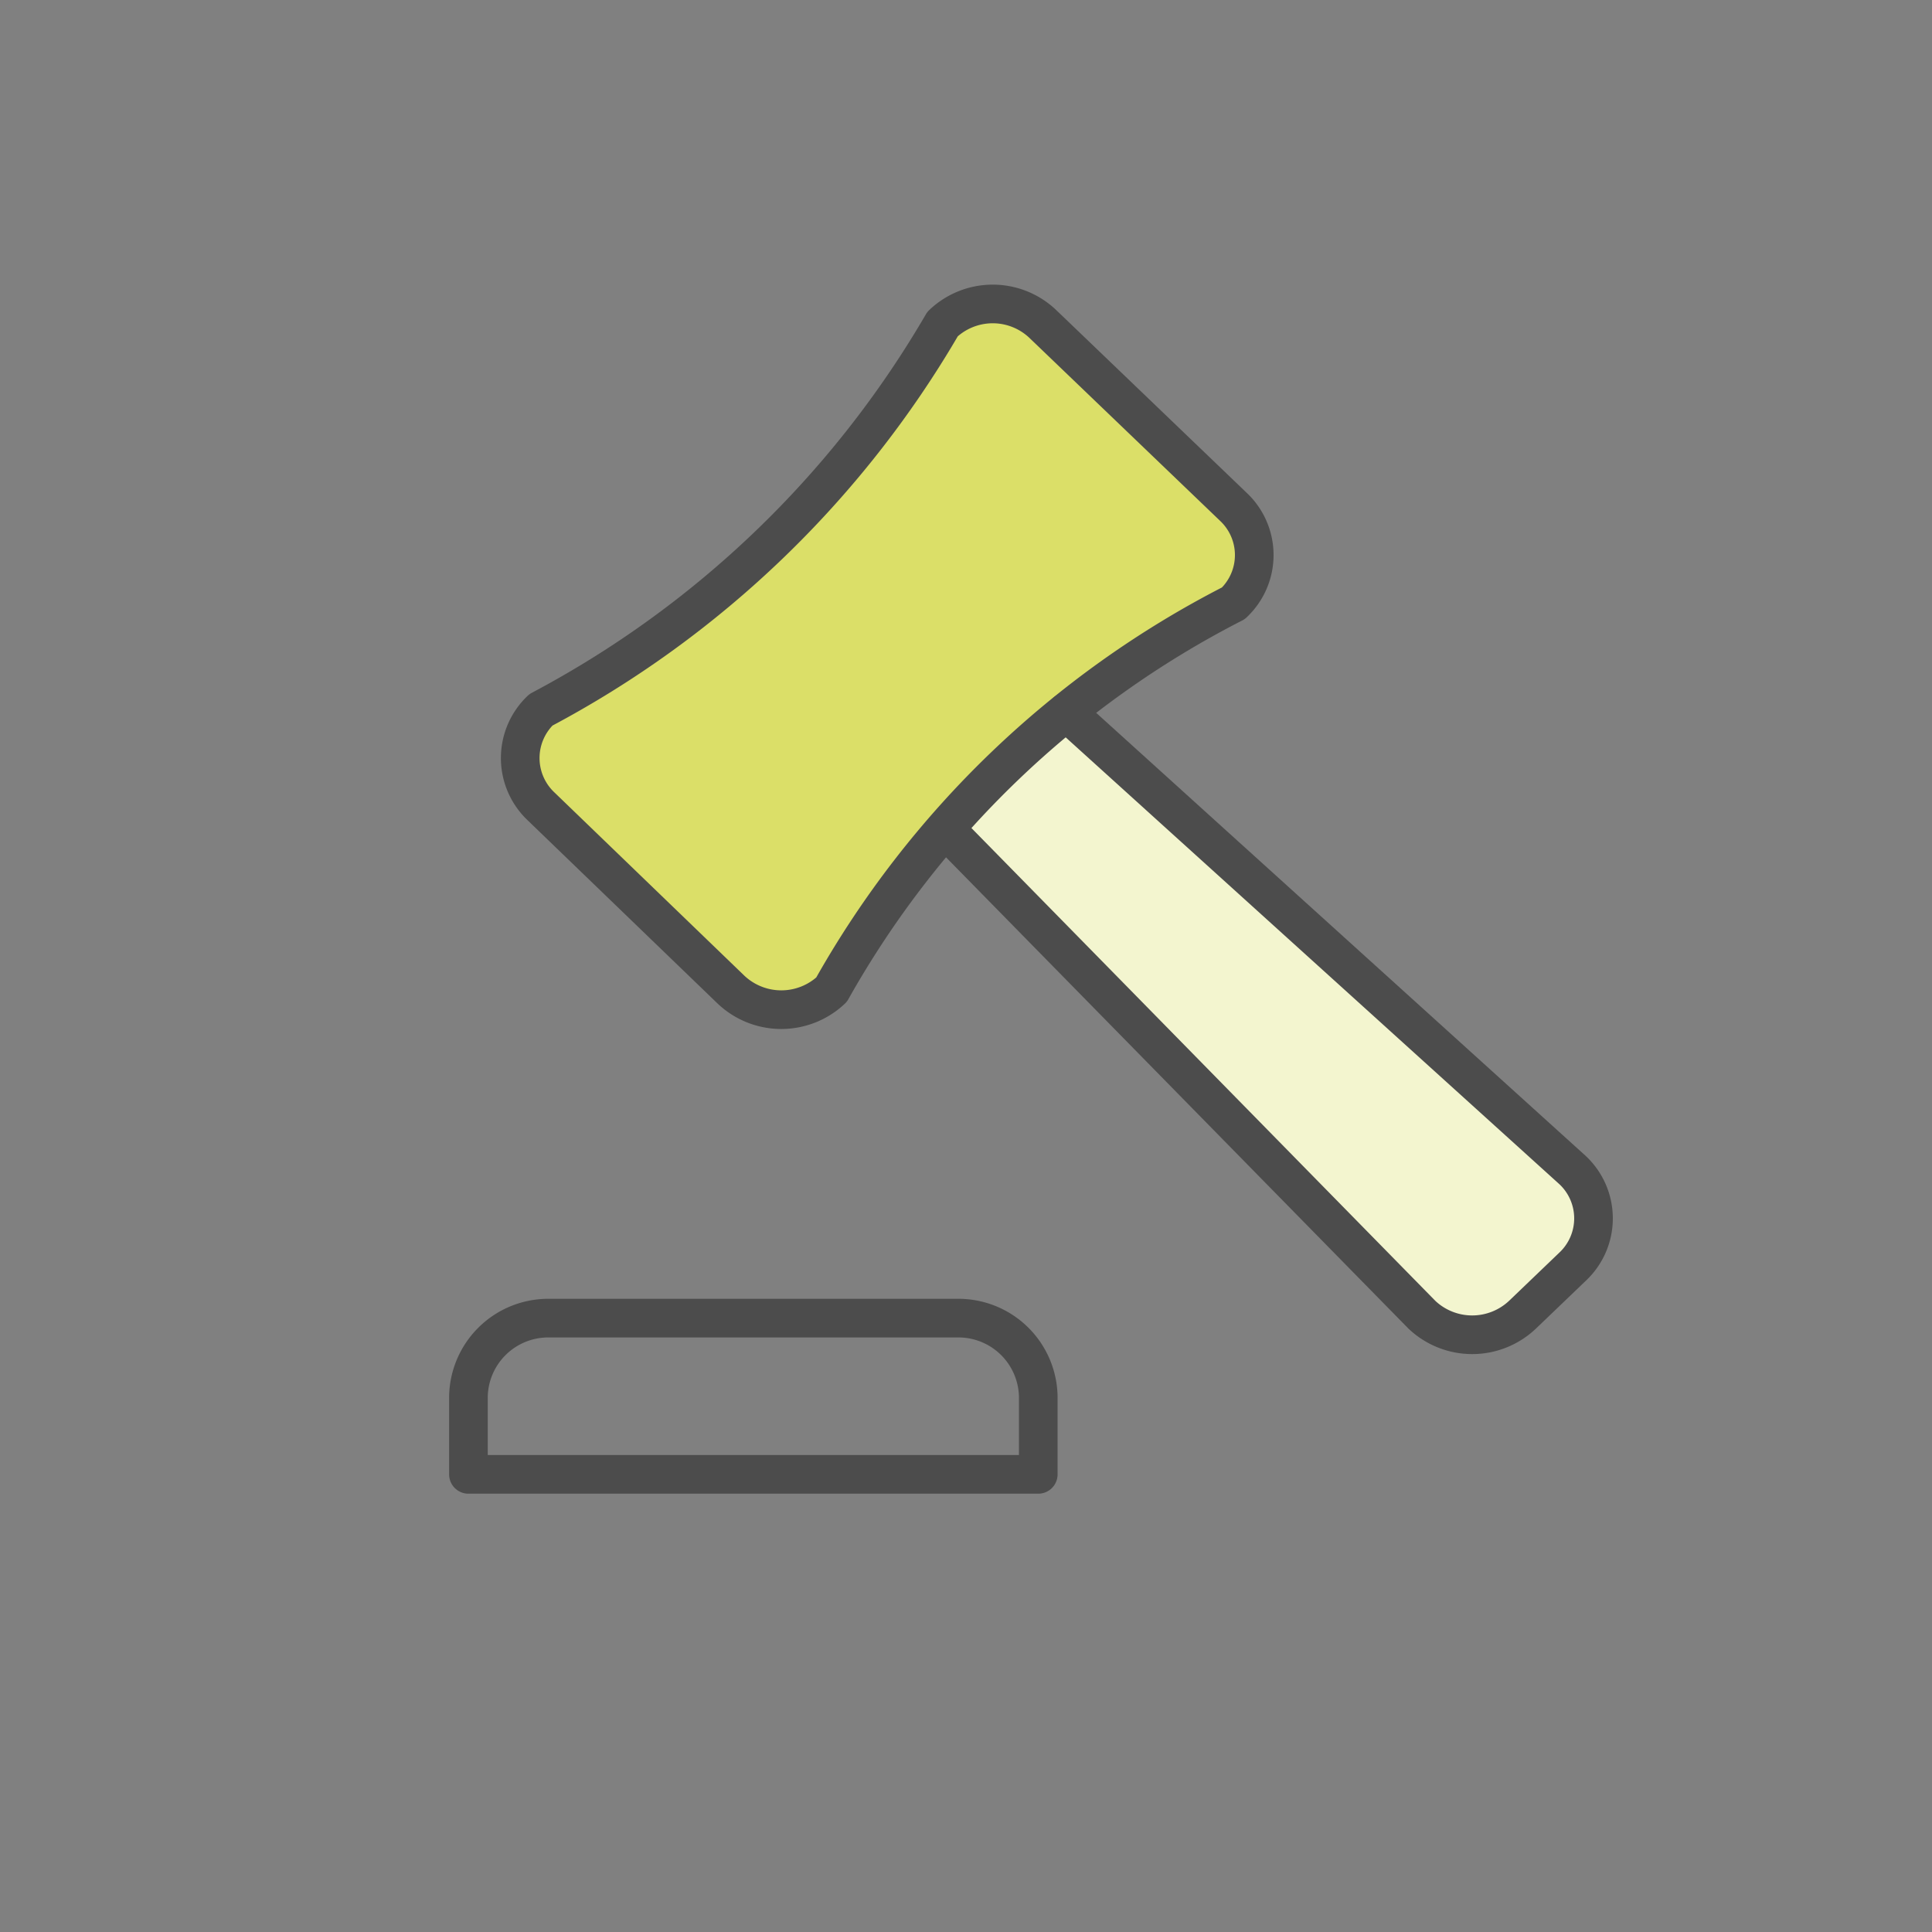 <svg id="Layer_1" data-name="Layer 1" xmlns="http://www.w3.org/2000/svg" viewBox="0 0 150 150"><rect x="0" y="0" width="150" height="150" fill="#808080" stroke="none"/><defs><style>.cls-1{fill:#f3f5cf;}.cls-2{fill:#dbdf68;}.cls-3{fill:none;stroke:#4c4c4c;stroke-linecap:round;stroke-linejoin:round;stroke-width:3px;}</style></defs><path class="cls-1" d="M82.8,55.28l39.3,35.57a5.14,5.14,0,0,1,0,7.49l-3.9,3.74a5.68,5.68,0,0,1-7.8,0l-37-37.71"/><path class="cls-2" d="M42,55.11A78.6,78.6,0,0,0,73.18,25.16a5.64,5.64,0,0,1,7.79,0L95.76,39.35a5.14,5.14,0,0,1,0,7.49,74.89,74.89,0,0,0-31.2,30,5.68,5.68,0,0,1-7.8,0L42,62.6a5.16,5.16,0,0,1,0-7.49"/><path class="cls-3" d="M82.8,55.28l39.3,35.57a5.14,5.14,0,0,1,0,7.49l-3.9,3.74a5.68,5.68,0,0,1-7.8,0l-37-37.71"/><path class="cls-3" d="M42,55.11A78.6,78.6,0,0,0,73.18,25.16a5.64,5.64,0,0,1,7.79,0L95.76,39.35a5.14,5.14,0,0,1,0,7.49,74.89,74.89,0,0,0-31.2,30,5.68,5.68,0,0,1-7.8,0L42,62.6a5.16,5.16,0,0,1,0-7.49Z"/><path class="cls-3" d="M80.61,108.41h0a6.2,6.2,0,0,0-6.32-6.07H42.69a6.2,6.2,0,0,0-6.32,6.07v6.06H80.61Z"/></svg>